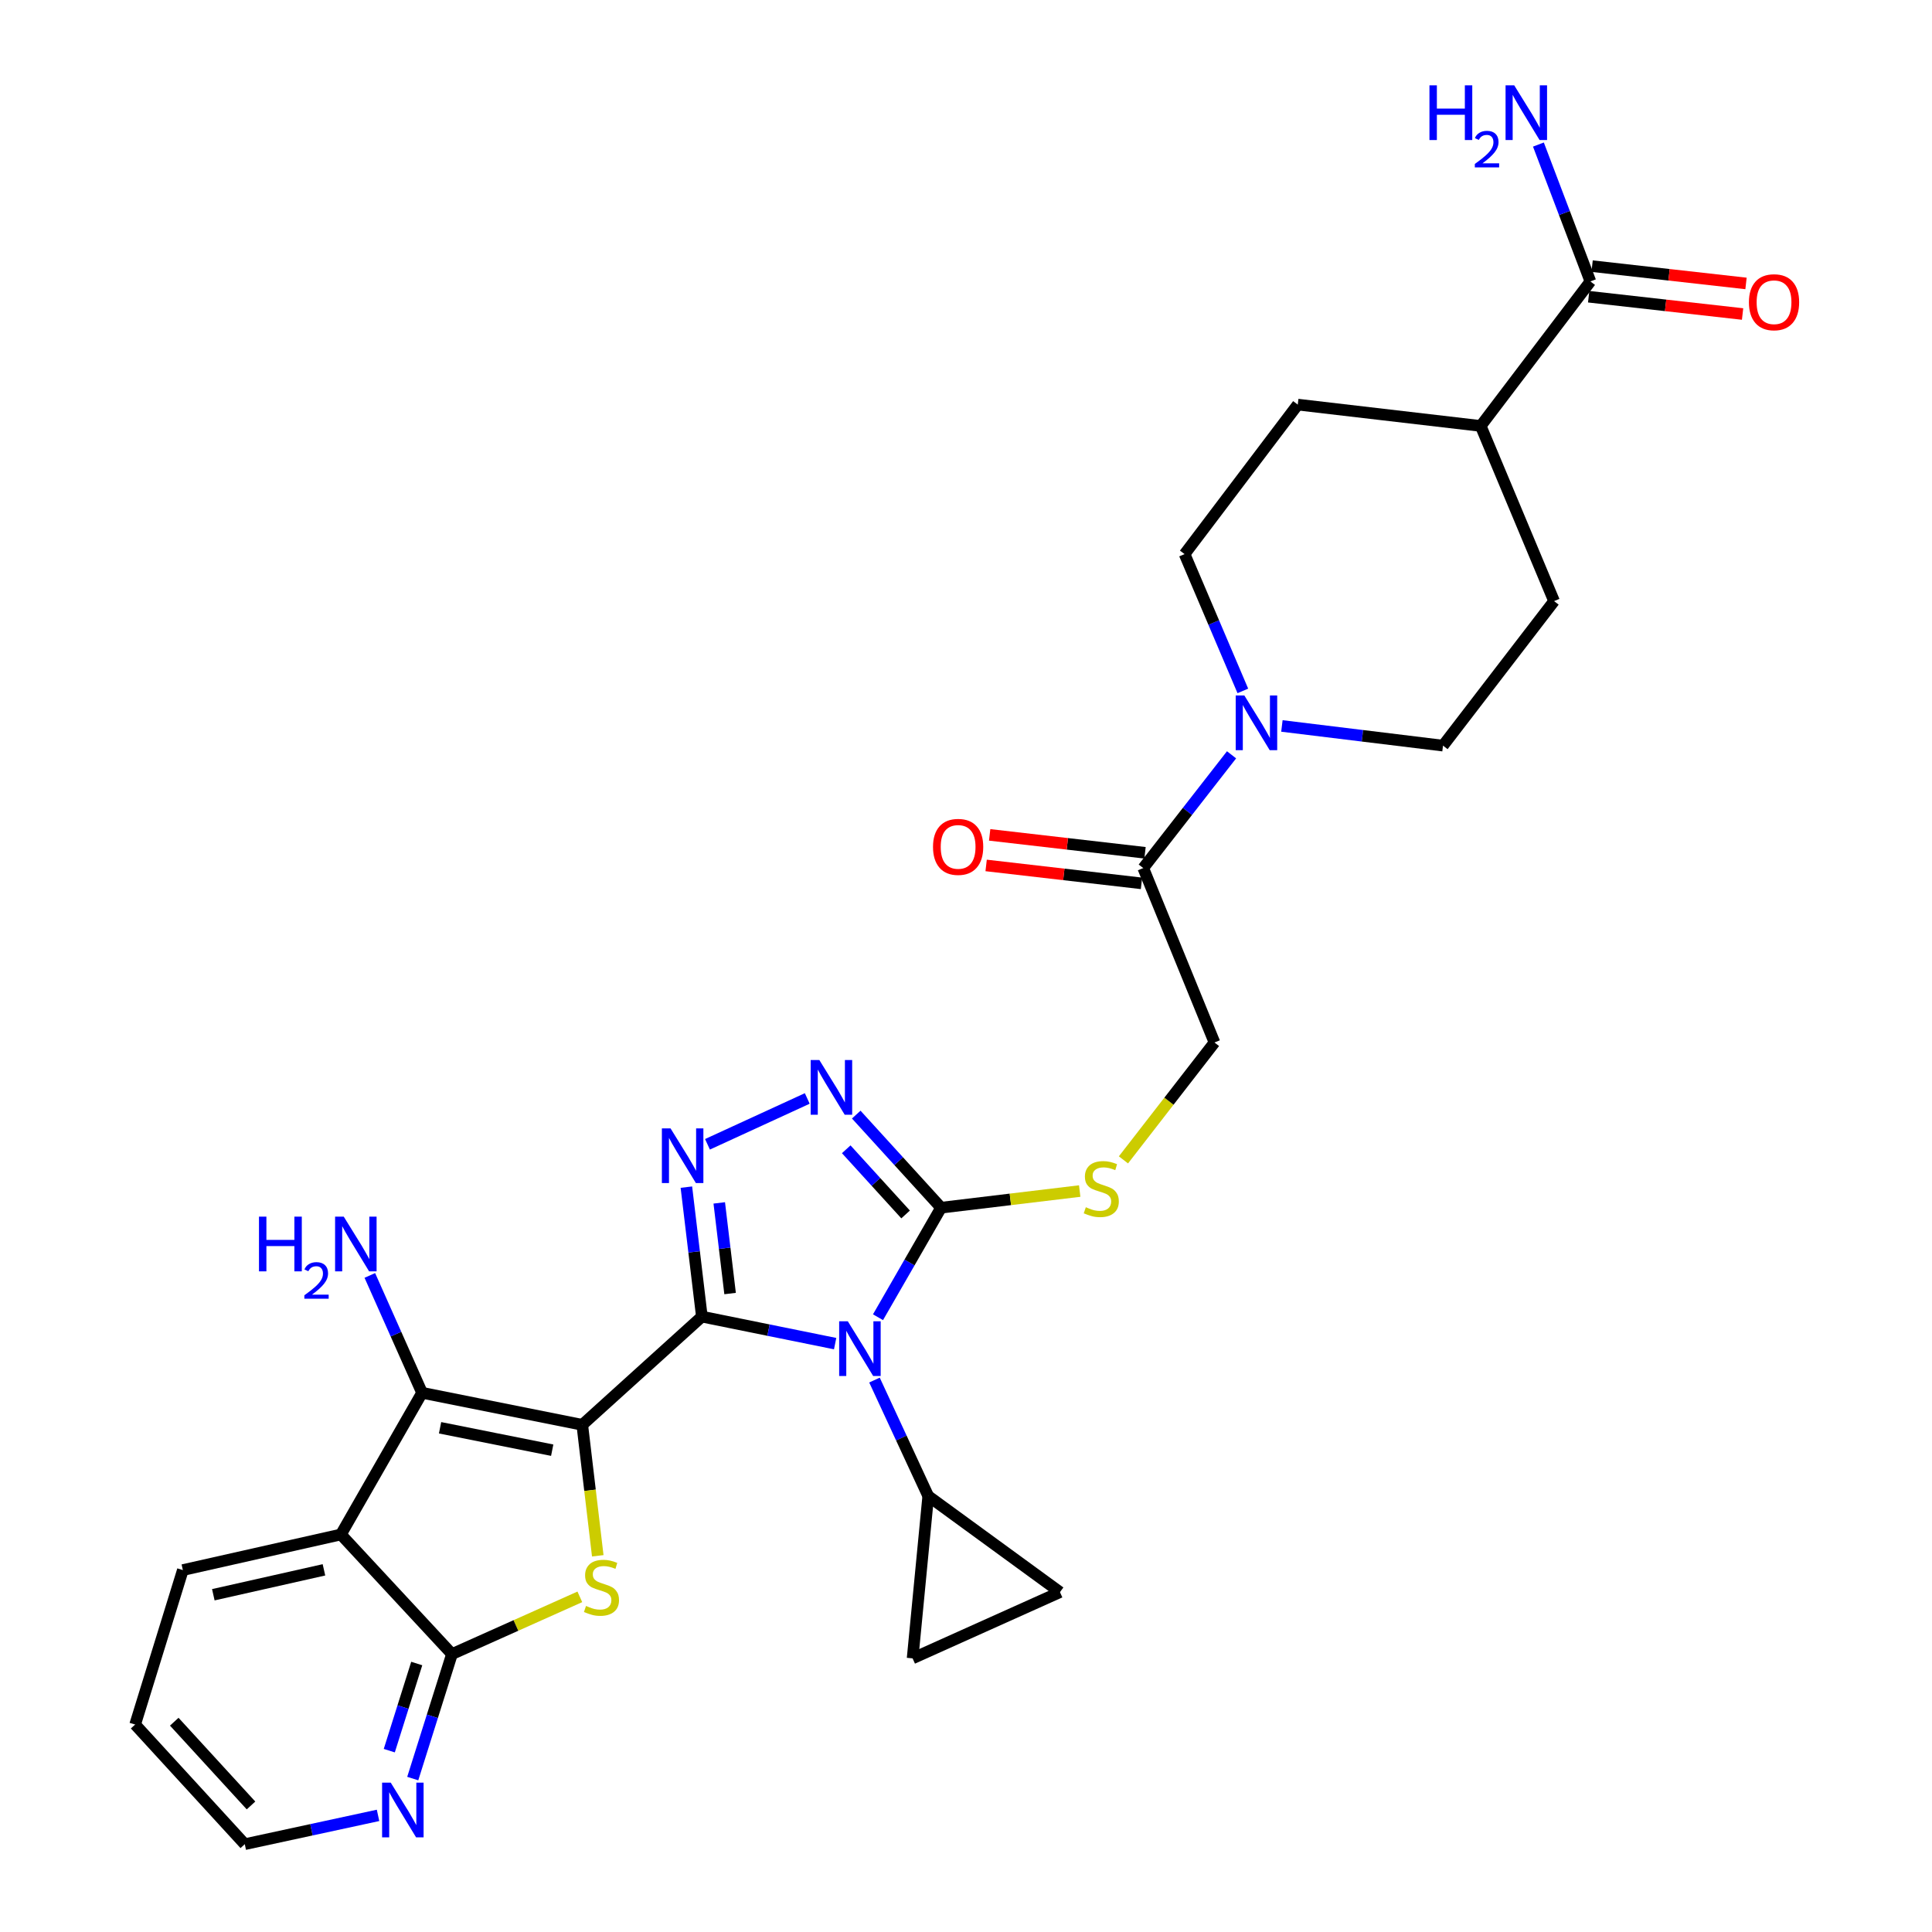 <?xml version='1.0' encoding='iso-8859-1'?>
<svg version='1.1' baseProfile='full'
              xmlns='http://www.w3.org/2000/svg'
                      xmlns:rdkit='http://www.rdkit.org/xml'
                      xmlns:xlink='http://www.w3.org/1999/xlink'
                  xml:space='preserve'
width='1000px' height='1000px' viewBox='0 0 1000 1000'>
<!-- END OF HEADER -->
<rect style='opacity:1.0;fill:#FFFFFF;stroke:none' width='1000' height='1000' x='0' y='0'> </rect>
<path class='bond-0' d='M 363.288,681.481 L 301.38,737.488' style='fill:none;fill-rule:evenodd;stroke:#000000;stroke-width:6px;stroke-linecap:butt;stroke-linejoin:miter;stroke-opacity:1' />
<path class='bond-1' d='M 363.288,681.481 L 397.776,688.47' style='fill:none;fill-rule:evenodd;stroke:#000000;stroke-width:6px;stroke-linecap:butt;stroke-linejoin:miter;stroke-opacity:1' />
<path class='bond-1' d='M 397.776,688.47 L 432.265,695.46' style='fill:none;fill-rule:evenodd;stroke:#0000FF;stroke-width:6px;stroke-linecap:butt;stroke-linejoin:miter;stroke-opacity:1' />
<path class='bond-2' d='M 363.288,681.481 L 359.279,647.969' style='fill:none;fill-rule:evenodd;stroke:#000000;stroke-width:6px;stroke-linecap:butt;stroke-linejoin:miter;stroke-opacity:1' />
<path class='bond-2' d='M 359.279,647.969 L 355.271,614.457' style='fill:none;fill-rule:evenodd;stroke:#0000FF;stroke-width:6px;stroke-linecap:butt;stroke-linejoin:miter;stroke-opacity:1' />
<path class='bond-2' d='M 377.896,669.536 L 375.09,646.078' style='fill:none;fill-rule:evenodd;stroke:#000000;stroke-width:6px;stroke-linecap:butt;stroke-linejoin:miter;stroke-opacity:1' />
<path class='bond-2' d='M 375.09,646.078 L 372.285,622.619' style='fill:none;fill-rule:evenodd;stroke:#0000FF;stroke-width:6px;stroke-linecap:butt;stroke-linejoin:miter;stroke-opacity:1' />
<path class='bond-3' d='M 301.38,737.488 L 305.391,771.382' style='fill:none;fill-rule:evenodd;stroke:#000000;stroke-width:6px;stroke-linecap:butt;stroke-linejoin:miter;stroke-opacity:1' />
<path class='bond-3' d='M 305.391,771.382 L 309.402,805.277' style='fill:none;fill-rule:evenodd;stroke:#CCCC00;stroke-width:6px;stroke-linecap:butt;stroke-linejoin:miter;stroke-opacity:1' />
<path class='bond-4' d='M 301.38,737.488 L 218.462,720.91' style='fill:none;fill-rule:evenodd;stroke:#000000;stroke-width:6px;stroke-linecap:butt;stroke-linejoin:miter;stroke-opacity:1' />
<path class='bond-4' d='M 285.82,750.616 L 227.778,739.011' style='fill:none;fill-rule:evenodd;stroke:#000000;stroke-width:6px;stroke-linecap:butt;stroke-linejoin:miter;stroke-opacity:1' />
<path class='bond-5' d='M 454.455,681.794 L 470.775,653.448' style='fill:none;fill-rule:evenodd;stroke:#0000FF;stroke-width:6px;stroke-linecap:butt;stroke-linejoin:miter;stroke-opacity:1' />
<path class='bond-5' d='M 470.775,653.448 L 487.094,625.102' style='fill:none;fill-rule:evenodd;stroke:#000000;stroke-width:6px;stroke-linecap:butt;stroke-linejoin:miter;stroke-opacity:1' />
<path class='bond-9' d='M 452.628,714.321 L 466.54,744.336' style='fill:none;fill-rule:evenodd;stroke:#0000FF;stroke-width:6px;stroke-linecap:butt;stroke-linejoin:miter;stroke-opacity:1' />
<path class='bond-9' d='M 466.54,744.336 L 480.451,774.351' style='fill:none;fill-rule:evenodd;stroke:#000000;stroke-width:6px;stroke-linecap:butt;stroke-linejoin:miter;stroke-opacity:1' />
<path class='bond-6' d='M 366.186,592.292 L 417.839,568.559' style='fill:none;fill-rule:evenodd;stroke:#0000FF;stroke-width:6px;stroke-linecap:butt;stroke-linejoin:miter;stroke-opacity:1' />
<path class='bond-8' d='M 300.124,826.525 L 267.029,841.34' style='fill:none;fill-rule:evenodd;stroke:#CCCC00;stroke-width:6px;stroke-linecap:butt;stroke-linejoin:miter;stroke-opacity:1' />
<path class='bond-8' d='M 267.029,841.34 L 233.934,856.155' style='fill:none;fill-rule:evenodd;stroke:#000000;stroke-width:6px;stroke-linecap:butt;stroke-linejoin:miter;stroke-opacity:1' />
<path class='bond-7' d='M 218.462,720.91 L 176.45,794.247' style='fill:none;fill-rule:evenodd;stroke:#000000;stroke-width:6px;stroke-linecap:butt;stroke-linejoin:miter;stroke-opacity:1' />
<path class='bond-21' d='M 218.462,720.91 L 204.942,690.535' style='fill:none;fill-rule:evenodd;stroke:#000000;stroke-width:6px;stroke-linecap:butt;stroke-linejoin:miter;stroke-opacity:1' />
<path class='bond-21' d='M 204.942,690.535 L 191.422,660.159' style='fill:none;fill-rule:evenodd;stroke:#0000FF;stroke-width:6px;stroke-linecap:butt;stroke-linejoin:miter;stroke-opacity:1' />
<path class='bond-12' d='M 487.094,625.102 L 522.974,620.792' style='fill:none;fill-rule:evenodd;stroke:#000000;stroke-width:6px;stroke-linecap:butt;stroke-linejoin:miter;stroke-opacity:1' />
<path class='bond-12' d='M 522.974,620.792 L 558.853,616.482' style='fill:none;fill-rule:evenodd;stroke:#CCCC00;stroke-width:6px;stroke-linecap:butt;stroke-linejoin:miter;stroke-opacity:1' />
<path class='bond-30' d='M 487.094,625.102 L 465.143,601.008' style='fill:none;fill-rule:evenodd;stroke:#000000;stroke-width:6px;stroke-linecap:butt;stroke-linejoin:miter;stroke-opacity:1' />
<path class='bond-30' d='M 465.143,601.008 L 443.191,576.914' style='fill:none;fill-rule:evenodd;stroke:#0000FF;stroke-width:6px;stroke-linecap:butt;stroke-linejoin:miter;stroke-opacity:1' />
<path class='bond-30' d='M 468.738,628.598 L 453.372,611.732' style='fill:none;fill-rule:evenodd;stroke:#000000;stroke-width:6px;stroke-linecap:butt;stroke-linejoin:miter;stroke-opacity:1' />
<path class='bond-30' d='M 453.372,611.732 L 438.006,594.867' style='fill:none;fill-rule:evenodd;stroke:#0000FF;stroke-width:6px;stroke-linecap:butt;stroke-linejoin:miter;stroke-opacity:1' />
<path class='bond-27' d='M 176.45,794.247 L 94.646,812.665' style='fill:none;fill-rule:evenodd;stroke:#000000;stroke-width:6px;stroke-linecap:butt;stroke-linejoin:miter;stroke-opacity:1' />
<path class='bond-27' d='M 167.677,812.545 L 110.415,825.437' style='fill:none;fill-rule:evenodd;stroke:#000000;stroke-width:6px;stroke-linecap:butt;stroke-linejoin:miter;stroke-opacity:1' />
<path class='bond-32' d='M 176.45,794.247 L 233.934,856.155' style='fill:none;fill-rule:evenodd;stroke:#000000;stroke-width:6px;stroke-linecap:butt;stroke-linejoin:miter;stroke-opacity:1' />
<path class='bond-16' d='M 233.934,856.155 L 223.786,888.37' style='fill:none;fill-rule:evenodd;stroke:#000000;stroke-width:6px;stroke-linecap:butt;stroke-linejoin:miter;stroke-opacity:1' />
<path class='bond-16' d='M 223.786,888.37 L 213.637,920.586' style='fill:none;fill-rule:evenodd;stroke:#0000FF;stroke-width:6px;stroke-linecap:butt;stroke-linejoin:miter;stroke-opacity:1' />
<path class='bond-16' d='M 215.702,861.035 L 208.598,883.586' style='fill:none;fill-rule:evenodd;stroke:#000000;stroke-width:6px;stroke-linecap:butt;stroke-linejoin:miter;stroke-opacity:1' />
<path class='bond-16' d='M 208.598,883.586 L 201.494,906.137' style='fill:none;fill-rule:evenodd;stroke:#0000FF;stroke-width:6px;stroke-linecap:butt;stroke-linejoin:miter;stroke-opacity:1' />
<path class='bond-13' d='M 480.451,774.351 L 472.356,858.366' style='fill:none;fill-rule:evenodd;stroke:#000000;stroke-width:6px;stroke-linecap:butt;stroke-linejoin:miter;stroke-opacity:1' />
<path class='bond-14' d='M 480.451,774.351 L 548.64,824.086' style='fill:none;fill-rule:evenodd;stroke:#000000;stroke-width:6px;stroke-linecap:butt;stroke-linejoin:miter;stroke-opacity:1' />
<path class='bond-10' d='M 637.445,390.687 L 614.597,420' style='fill:none;fill-rule:evenodd;stroke:#0000FF;stroke-width:6px;stroke-linecap:butt;stroke-linejoin:miter;stroke-opacity:1' />
<path class='bond-10' d='M 614.597,420 L 591.749,449.313' style='fill:none;fill-rule:evenodd;stroke:#000000;stroke-width:6px;stroke-linecap:butt;stroke-linejoin:miter;stroke-opacity:1' />
<path class='bond-19' d='M 663.511,375.753 L 705.205,380.845' style='fill:none;fill-rule:evenodd;stroke:#0000FF;stroke-width:6px;stroke-linecap:butt;stroke-linejoin:miter;stroke-opacity:1' />
<path class='bond-19' d='M 705.205,380.845 L 746.898,385.937' style='fill:none;fill-rule:evenodd;stroke:#000000;stroke-width:6px;stroke-linecap:butt;stroke-linejoin:miter;stroke-opacity:1' />
<path class='bond-20' d='M 643.297,357.611 L 628.218,322.207' style='fill:none;fill-rule:evenodd;stroke:#0000FF;stroke-width:6px;stroke-linecap:butt;stroke-linejoin:miter;stroke-opacity:1' />
<path class='bond-20' d='M 628.218,322.207 L 613.139,286.803' style='fill:none;fill-rule:evenodd;stroke:#000000;stroke-width:6px;stroke-linecap:butt;stroke-linejoin:miter;stroke-opacity:1' />
<path class='bond-11' d='M 591.749,449.313 L 628.612,539.592' style='fill:none;fill-rule:evenodd;stroke:#000000;stroke-width:6px;stroke-linecap:butt;stroke-linejoin:miter;stroke-opacity:1' />
<path class='bond-22' d='M 592.661,441.404 L 552.454,436.768' style='fill:none;fill-rule:evenodd;stroke:#000000;stroke-width:6px;stroke-linecap:butt;stroke-linejoin:miter;stroke-opacity:1' />
<path class='bond-22' d='M 552.454,436.768 L 512.247,432.132' style='fill:none;fill-rule:evenodd;stroke:#FF0000;stroke-width:6px;stroke-linecap:butt;stroke-linejoin:miter;stroke-opacity:1' />
<path class='bond-22' d='M 590.837,457.223 L 550.63,452.587' style='fill:none;fill-rule:evenodd;stroke:#000000;stroke-width:6px;stroke-linecap:butt;stroke-linejoin:miter;stroke-opacity:1' />
<path class='bond-22' d='M 550.63,452.587 L 510.423,447.95' style='fill:none;fill-rule:evenodd;stroke:#FF0000;stroke-width:6px;stroke-linecap:butt;stroke-linejoin:miter;stroke-opacity:1' />
<path class='bond-17' d='M 581.492,600.351 L 605.052,569.971' style='fill:none;fill-rule:evenodd;stroke:#CCCC00;stroke-width:6px;stroke-linecap:butt;stroke-linejoin:miter;stroke-opacity:1' />
<path class='bond-17' d='M 605.052,569.971 L 628.612,539.592' style='fill:none;fill-rule:evenodd;stroke:#000000;stroke-width:6px;stroke-linecap:butt;stroke-linejoin:miter;stroke-opacity:1' />
<path class='bond-31' d='M 472.356,858.366 L 548.64,824.086' style='fill:none;fill-rule:evenodd;stroke:#000000;stroke-width:6px;stroke-linecap:butt;stroke-linejoin:miter;stroke-opacity:1' />
<path class='bond-15' d='M 823.182,145.666 L 766.414,220.472' style='fill:none;fill-rule:evenodd;stroke:#000000;stroke-width:6px;stroke-linecap:butt;stroke-linejoin:miter;stroke-opacity:1' />
<path class='bond-23' d='M 822.292,153.578 L 862.124,158.056' style='fill:none;fill-rule:evenodd;stroke:#000000;stroke-width:6px;stroke-linecap:butt;stroke-linejoin:miter;stroke-opacity:1' />
<path class='bond-23' d='M 862.124,158.056 L 901.956,162.534' style='fill:none;fill-rule:evenodd;stroke:#FF0000;stroke-width:6px;stroke-linecap:butt;stroke-linejoin:miter;stroke-opacity:1' />
<path class='bond-23' d='M 824.071,137.754 L 863.903,142.232' style='fill:none;fill-rule:evenodd;stroke:#000000;stroke-width:6px;stroke-linecap:butt;stroke-linejoin:miter;stroke-opacity:1' />
<path class='bond-23' d='M 863.903,142.232 L 903.735,146.71' style='fill:none;fill-rule:evenodd;stroke:#FF0000;stroke-width:6px;stroke-linecap:butt;stroke-linejoin:miter;stroke-opacity:1' />
<path class='bond-26' d='M 823.182,145.666 L 809.731,110.243' style='fill:none;fill-rule:evenodd;stroke:#000000;stroke-width:6px;stroke-linecap:butt;stroke-linejoin:miter;stroke-opacity:1' />
<path class='bond-26' d='M 809.731,110.243 L 796.28,74.82' style='fill:none;fill-rule:evenodd;stroke:#0000FF;stroke-width:6px;stroke-linecap:butt;stroke-linejoin:miter;stroke-opacity:1' />
<path class='bond-28' d='M 195.677,939.635 L 161.187,947.09' style='fill:none;fill-rule:evenodd;stroke:#0000FF;stroke-width:6px;stroke-linecap:butt;stroke-linejoin:miter;stroke-opacity:1' />
<path class='bond-28' d='M 161.187,947.09 L 126.697,954.545' style='fill:none;fill-rule:evenodd;stroke:#000000;stroke-width:6px;stroke-linecap:butt;stroke-linejoin:miter;stroke-opacity:1' />
<path class='bond-18' d='M 766.414,220.472 L 671.721,209.423' style='fill:none;fill-rule:evenodd;stroke:#000000;stroke-width:6px;stroke-linecap:butt;stroke-linejoin:miter;stroke-opacity:1' />
<path class='bond-34' d='M 766.414,220.472 L 804.383,311.131' style='fill:none;fill-rule:evenodd;stroke:#000000;stroke-width:6px;stroke-linecap:butt;stroke-linejoin:miter;stroke-opacity:1' />
<path class='bond-25' d='M 746.898,385.937 L 804.383,311.131' style='fill:none;fill-rule:evenodd;stroke:#000000;stroke-width:6px;stroke-linecap:butt;stroke-linejoin:miter;stroke-opacity:1' />
<path class='bond-24' d='M 613.139,286.803 L 671.721,209.423' style='fill:none;fill-rule:evenodd;stroke:#000000;stroke-width:6px;stroke-linecap:butt;stroke-linejoin:miter;stroke-opacity:1' />
<path class='bond-29' d='M 94.646,812.665 L 69.947,892.62' style='fill:none;fill-rule:evenodd;stroke:#000000;stroke-width:6px;stroke-linecap:butt;stroke-linejoin:miter;stroke-opacity:1' />
<path class='bond-33' d='M 126.697,954.545 L 69.947,892.62' style='fill:none;fill-rule:evenodd;stroke:#000000;stroke-width:6px;stroke-linecap:butt;stroke-linejoin:miter;stroke-opacity:1' />
<path class='bond-33' d='M 129.924,934.498 L 90.199,891.15' style='fill:none;fill-rule:evenodd;stroke:#000000;stroke-width:6px;stroke-linecap:butt;stroke-linejoin:miter;stroke-opacity:1' />
<path  class='atom-2' d='M 438.831 683.899
L 448.111 698.899
Q 449.031 700.379, 450.511 703.059
Q 451.991 705.739, 452.071 705.899
L 452.071 683.899
L 455.831 683.899
L 455.831 712.219
L 451.951 712.219
L 441.991 695.819
Q 440.831 693.899, 439.591 691.699
Q 438.391 689.499, 438.031 688.819
L 438.031 712.219
L 434.351 712.219
L 434.351 683.899
L 438.831 683.899
' fill='#0000FF'/>
<path  class='atom-3' d='M 347.067 584.04
L 356.347 599.04
Q 357.267 600.52, 358.747 603.2
Q 360.227 605.88, 360.307 606.04
L 360.307 584.04
L 364.067 584.04
L 364.067 612.36
L 360.187 612.36
L 350.227 595.96
Q 349.067 594.04, 347.827 591.84
Q 346.627 589.64, 346.267 588.96
L 346.267 612.36
L 342.587 612.36
L 342.587 584.04
L 347.067 584.04
' fill='#0000FF'/>
<path  class='atom-4' d='M 303.323 831.232
Q 303.643 831.352, 304.963 831.912
Q 306.283 832.472, 307.723 832.832
Q 309.203 833.152, 310.643 833.152
Q 313.323 833.152, 314.883 831.872
Q 316.443 830.552, 316.443 828.272
Q 316.443 826.712, 315.643 825.752
Q 314.883 824.792, 313.683 824.272
Q 312.483 823.752, 310.483 823.152
Q 307.963 822.392, 306.443 821.672
Q 304.963 820.952, 303.883 819.432
Q 302.843 817.912, 302.843 815.352
Q 302.843 811.792, 305.243 809.592
Q 307.683 807.392, 312.483 807.392
Q 315.763 807.392, 319.483 808.952
L 318.563 812.032
Q 315.163 810.632, 312.603 810.632
Q 309.843 810.632, 308.323 811.792
Q 306.803 812.912, 306.843 814.872
Q 306.843 816.392, 307.603 817.312
Q 308.403 818.232, 309.523 818.752
Q 310.683 819.272, 312.603 819.872
Q 315.163 820.672, 316.683 821.472
Q 318.203 822.272, 319.283 823.912
Q 320.403 825.512, 320.403 828.272
Q 320.403 832.192, 317.763 834.312
Q 315.163 836.392, 310.803 836.392
Q 308.283 836.392, 306.363 835.832
Q 304.483 835.312, 302.243 834.392
L 303.323 831.232
' fill='#CCCC00'/>
<path  class='atom-7' d='M 424.084 548.654
L 433.364 563.654
Q 434.284 565.134, 435.764 567.814
Q 437.244 570.494, 437.324 570.654
L 437.324 548.654
L 441.084 548.654
L 441.084 576.974
L 437.204 576.974
L 427.244 560.574
Q 426.084 558.654, 424.844 556.454
Q 423.644 554.254, 423.284 553.574
L 423.284 576.974
L 419.604 576.974
L 419.604 548.654
L 424.084 548.654
' fill='#0000FF'/>
<path  class='atom-11' d='M 644.079 359.985
L 653.359 374.985
Q 654.279 376.465, 655.759 379.145
Q 657.239 381.825, 657.319 381.985
L 657.319 359.985
L 661.079 359.985
L 661.079 388.305
L 657.199 388.305
L 647.239 371.905
Q 646.079 369.985, 644.839 367.785
Q 643.639 365.585, 643.279 364.905
L 643.279 388.305
L 639.599 388.305
L 639.599 359.985
L 644.079 359.985
' fill='#0000FF'/>
<path  class='atom-13' d='M 562.022 624.861
Q 562.342 624.981, 563.662 625.541
Q 564.982 626.101, 566.422 626.461
Q 567.902 626.781, 569.342 626.781
Q 572.022 626.781, 573.582 625.501
Q 575.142 624.181, 575.142 621.901
Q 575.142 620.341, 574.342 619.381
Q 573.582 618.421, 572.382 617.901
Q 571.182 617.381, 569.182 616.781
Q 566.662 616.021, 565.142 615.301
Q 563.662 614.581, 562.582 613.061
Q 561.542 611.541, 561.542 608.981
Q 561.542 605.421, 563.942 603.221
Q 566.382 601.021, 571.182 601.021
Q 574.462 601.021, 578.182 602.581
L 577.262 605.661
Q 573.862 604.261, 571.302 604.261
Q 568.542 604.261, 567.022 605.421
Q 565.502 606.541, 565.542 608.501
Q 565.542 610.021, 566.302 610.941
Q 567.102 611.861, 568.222 612.381
Q 569.382 612.901, 571.302 613.501
Q 573.862 614.301, 575.382 615.101
Q 576.902 615.901, 577.982 617.541
Q 579.102 619.141, 579.102 621.901
Q 579.102 625.821, 576.462 627.941
Q 573.862 630.021, 569.502 630.021
Q 566.982 630.021, 565.062 629.461
Q 563.182 628.941, 560.942 628.021
L 562.022 624.861
' fill='#CCCC00'/>
<path  class='atom-17' d='M 202.25 922.701
L 211.53 937.701
Q 212.45 939.181, 213.93 941.861
Q 215.41 944.541, 215.49 944.701
L 215.49 922.701
L 219.25 922.701
L 219.25 951.021
L 215.37 951.021
L 205.41 934.621
Q 204.25 932.701, 203.01 930.501
Q 201.81 928.301, 201.45 927.621
L 201.45 951.021
L 197.77 951.021
L 197.77 922.701
L 202.25 922.701
' fill='#0000FF'/>
<path  class='atom-22' d='M 134.049 629.732
L 137.889 629.732
L 137.889 641.772
L 152.369 641.772
L 152.369 629.732
L 156.209 629.732
L 156.209 658.052
L 152.369 658.052
L 152.369 644.972
L 137.889 644.972
L 137.889 658.052
L 134.049 658.052
L 134.049 629.732
' fill='#0000FF'/>
<path  class='atom-22' d='M 157.582 657.058
Q 158.268 655.29, 159.905 654.313
Q 161.542 653.31, 163.812 653.31
Q 166.637 653.31, 168.221 654.841
Q 169.805 656.372, 169.805 659.091
Q 169.805 661.863, 167.746 664.45
Q 165.713 667.038, 161.489 670.1
L 170.122 670.1
L 170.122 672.212
L 157.529 672.212
L 157.529 670.443
Q 161.014 667.962, 163.073 666.114
Q 165.158 664.266, 166.162 662.602
Q 167.165 660.939, 167.165 659.223
Q 167.165 657.428, 166.267 656.425
Q 165.37 655.422, 163.812 655.422
Q 162.307 655.422, 161.304 656.029
Q 160.301 656.636, 159.588 657.982
L 157.582 657.058
' fill='#0000FF'/>
<path  class='atom-22' d='M 177.922 629.732
L 187.202 644.732
Q 188.122 646.212, 189.602 648.892
Q 191.082 651.572, 191.162 651.732
L 191.162 629.732
L 194.922 629.732
L 194.922 658.052
L 191.042 658.052
L 181.082 641.652
Q 179.922 639.732, 178.682 637.532
Q 177.482 635.332, 177.122 634.652
L 177.122 658.052
L 173.442 658.052
L 173.442 629.732
L 177.922 629.732
' fill='#0000FF'/>
<path  class='atom-23' d='M 482.923 438.344
Q 482.923 431.544, 486.283 427.744
Q 489.643 423.944, 495.923 423.944
Q 502.203 423.944, 505.563 427.744
Q 508.923 431.544, 508.923 438.344
Q 508.923 445.224, 505.523 449.144
Q 502.123 453.024, 495.923 453.024
Q 489.683 453.024, 486.283 449.144
Q 482.923 445.264, 482.923 438.344
M 495.923 449.824
Q 500.243 449.824, 502.563 446.944
Q 504.923 444.024, 504.923 438.344
Q 504.923 432.784, 502.563 429.984
Q 500.243 427.144, 495.923 427.144
Q 491.603 427.144, 489.243 429.944
Q 486.923 432.744, 486.923 438.344
Q 486.923 444.064, 489.243 446.944
Q 491.603 449.824, 495.923 449.824
' fill='#FF0000'/>
<path  class='atom-24' d='M 905.237 156.433
Q 905.237 149.633, 908.597 145.833
Q 911.957 142.033, 918.237 142.033
Q 924.517 142.033, 927.877 145.833
Q 931.237 149.633, 931.237 156.433
Q 931.237 163.313, 927.837 167.233
Q 924.437 171.113, 918.237 171.113
Q 911.997 171.113, 908.597 167.233
Q 905.237 163.353, 905.237 156.433
M 918.237 167.913
Q 922.557 167.913, 924.877 165.033
Q 927.237 162.113, 927.237 156.433
Q 927.237 150.873, 924.877 148.073
Q 922.557 145.233, 918.237 145.233
Q 913.917 145.233, 911.557 148.033
Q 909.237 150.833, 909.237 156.433
Q 909.237 162.153, 911.557 165.033
Q 913.917 167.913, 918.237 167.913
' fill='#FF0000'/>
<path  class='atom-27' d='M 739.883 44.165
L 743.723 44.165
L 743.723 56.205
L 758.203 56.205
L 758.203 44.165
L 762.043 44.165
L 762.043 72.485
L 758.203 72.485
L 758.203 59.405
L 743.723 59.405
L 743.723 72.485
L 739.883 72.485
L 739.883 44.165
' fill='#0000FF'/>
<path  class='atom-27' d='M 763.416 71.491
Q 764.103 69.722, 765.739 68.746
Q 767.376 67.742, 769.647 67.742
Q 772.471 67.742, 774.055 69.273
Q 775.639 70.805, 775.639 73.524
Q 775.639 76.296, 773.58 78.883
Q 771.547 81.47, 767.323 84.533
L 775.956 84.533
L 775.956 86.645
L 763.363 86.645
L 763.363 84.876
Q 766.848 82.394, 768.907 80.546
Q 770.993 78.698, 771.996 77.035
Q 772.999 75.372, 772.999 73.656
Q 772.999 71.861, 772.102 70.858
Q 771.204 69.854, 769.647 69.854
Q 768.142 69.854, 767.139 70.462
Q 766.135 71.069, 765.423 72.415
L 763.416 71.491
' fill='#0000FF'/>
<path  class='atom-27' d='M 783.756 44.165
L 793.036 59.165
Q 793.956 60.645, 795.436 63.325
Q 796.916 66.005, 796.996 66.165
L 796.996 44.165
L 800.756 44.165
L 800.756 72.485
L 796.876 72.485
L 786.916 56.085
Q 785.756 54.165, 784.516 51.965
Q 783.316 49.765, 782.956 49.085
L 782.956 72.485
L 779.276 72.485
L 779.276 44.165
L 783.756 44.165
' fill='#0000FF'/>
</svg>
